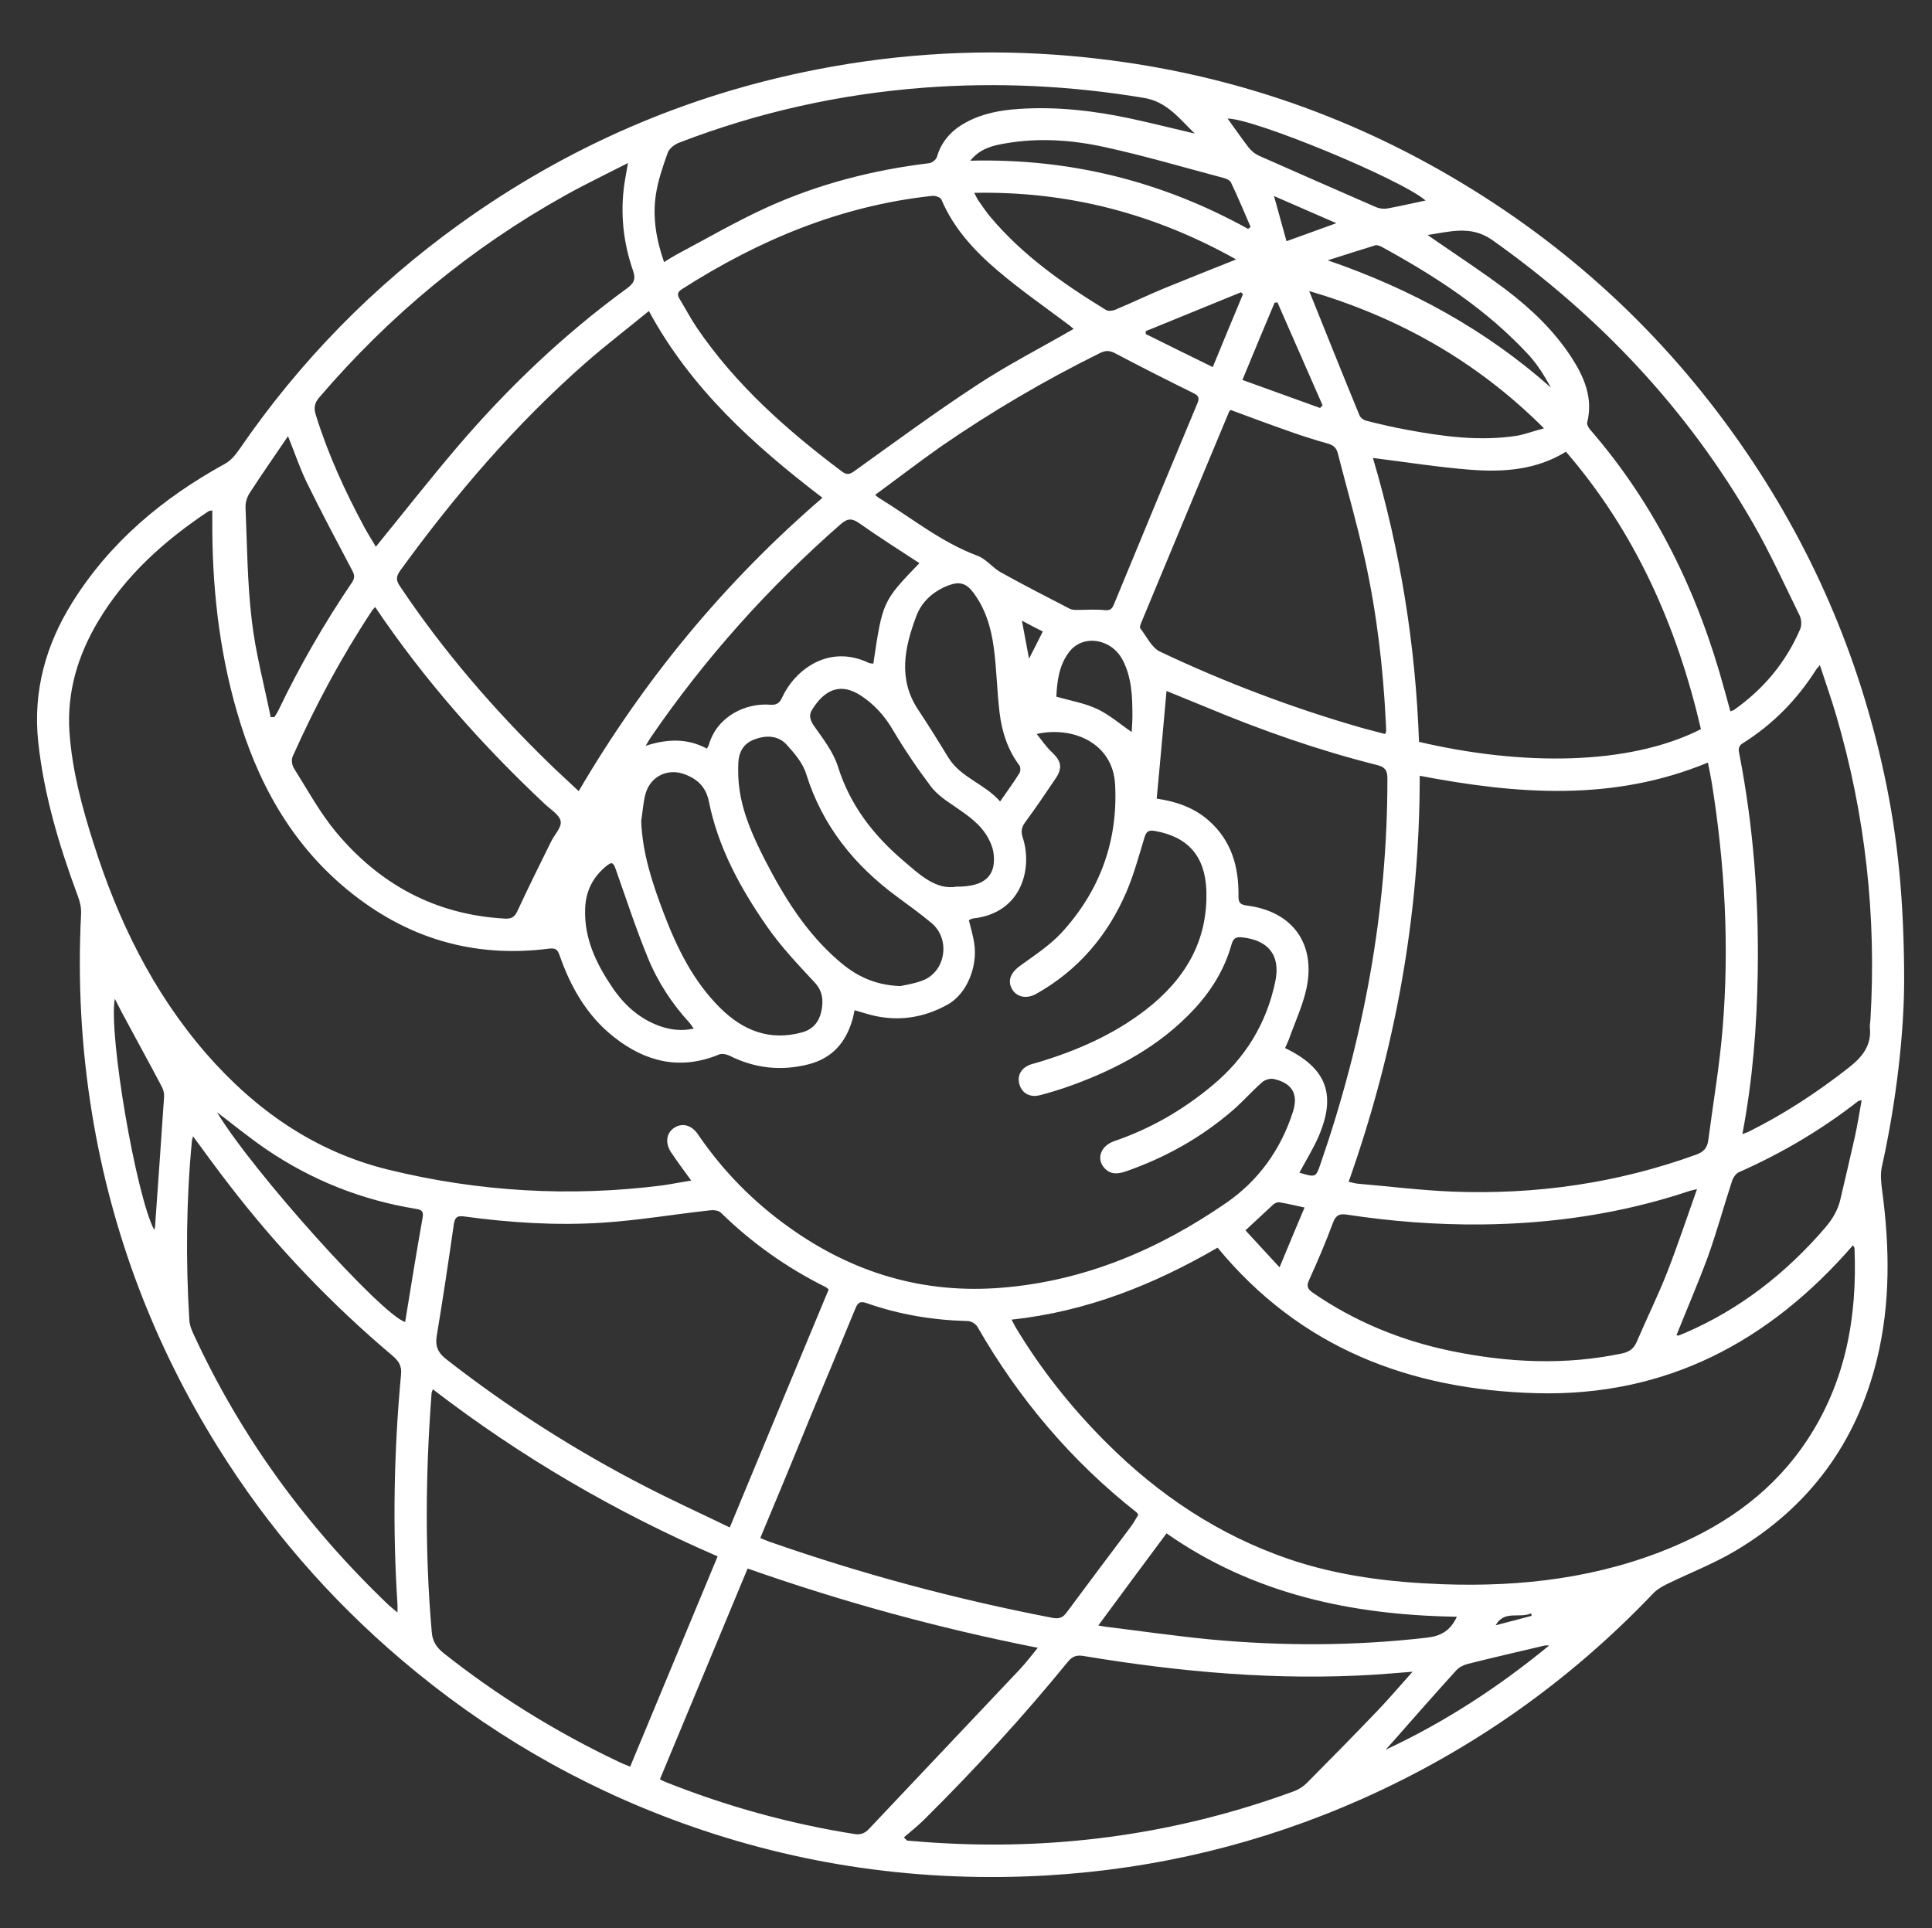 <?xml version="1.0" encoding="utf-8"?>
<!-- Generator: Adobe Illustrator 28.1.0, SVG Export Plug-In . SVG Version: 6.00 Build 0)  -->
<svg version="1.1" id="Layer_1" xmlns="http://www.w3.org/2000/svg" xmlns:xlink="http://www.w3.org/1999/xlink" x="0px" y="0px"
	 viewBox="0 0 1082 1080" style="enable-background:new 0 0 1082 1080;" xml:space="preserve">
<rect x="0" y="0" width="1082" height="1080" fill="#333333" stroke="none"/>
<style type="text/css">
	.st0{fill:#FFFFFF;}
</style>
<path class="st0" d="M1066.4,549.7c-0.1,28.7-4.2,66.5-12.5,103.9c-0.9,4.2-0.4,8.9,0.2,13.3c4.2,31.6,4.7,63.1-2.9,94.3
	c-11.4,46.7-37.8,82.6-79,107.2c-12.2,7.3-25.7,12.5-38.6,18.8c-2.8,1.4-5.6,3-7.7,5.2c-46.8,49.1-101.1,87.5-163,115.1
	c-56.2,25-115.2,39.3-176.7,42.9c-70.1,4-138.3-5.5-204.3-29.4c-57.9-20.9-110.3-51.6-157.2-91.5c-40.3-34.3-74.5-73.8-102.5-118.7
	C86.3,753.3,62.6,691,51.6,624.1c-6.1-37.1-8.1-74.5-6.2-112.1c0.2-3.4-0.6-7-1.8-10.1c-10.4-28-19-56.6-22.2-86.4
	c-3-28.2,4.2-54.3,19.1-78.1c21.2-33.9,50.8-58.6,85.6-77.7c3.3-1.8,6-5.2,8.2-8.4c33.7-49.1,74.8-91,123.1-125.8
	c60.4-43.4,127.1-72.4,200.1-86.6c47.2-9.2,94.9-11.8,142.8-7.5c75.8,6.7,146.8,29.1,212.5,67.6c64.8,37.9,118.8,87.7,161.8,149.3
	c39.4,56.4,66.3,118.4,80.7,185.7C1062.8,468.9,1066.4,504.3,1066.4,549.7z M387.1,661.2c-4.1-5.7-7.8-10.6-11.2-15.7
	c-3.5-5.2-2.8-10.8,1.5-13.7c4.5-3.1,9.8-1.8,13.4,3.4c13.8,20.3,30.7,37.6,50.7,51.9c35.8,25.8,75.7,37.8,119.9,34.1
	c46.2-3.8,87.5-21.4,125.2-47.4c18.1-12.4,30.7-29.9,37.5-51.1c3.2-10.1-0.6-16.2-10.9-18.4c-2-0.4-4.9,0.5-6.4,1.9
	c-5.6,4.9-10.6,10.6-16.2,15.5C672.9,637,653,648.2,631,655.9c-4.2,1.5-8.5,2.3-12.1-1.3c-5.2-5.2-2.7-12.8,5.2-15.5
	c20.2-6.9,38.4-17.4,54.8-31.1c18.6-15.4,30.4-34.8,35.3-58.2c3.1-14.7-3.8-23.2-18.5-24.8c-3.5-0.4-5,0.5-6,4
	c-3.9,13.9-11.3,25.9-21.1,36.4c-19.1,20.5-43,33.3-69,42.7c-5.6,2-11.4,3.8-17.2,5.3c-5.8,1.5-10.3-1.3-11.6-6.5
	c-1.2-5,1.5-9.2,7-10.9c1.3-0.4,2.6-0.7,3.9-1.1c21.5-6.5,41.9-15.4,59.8-29.2c21.9-16.9,35.1-38.4,34.1-67.1
	c-0.7-19-10.3-30-28.9-33.2c-3.2-0.6-4.7,0.2-5.7,3.5c-3.1,10.2-5.9,20.6-10,30.3c-10.5,24.6-27.1,44.2-50.6,57.4
	c-5.5,3.1-11,1.9-13.6-2.6c-2.8-4.9-0.6-9.5,4.8-13.3c7.9-5.7,16.3-11.2,22.9-18.3c21.5-23.4,31.7-51.4,30-83.1
	c-1.3-23.6-24.3-32.7-43.9-28.2c3,3.7,5.4,7.3,8.4,10.1c5.4,5,6.2,8.9,2.2,14.8c-5.6,8.3-11.2,16.6-17.1,24.6
	c-2.1,2.9-2.4,5.2-1.3,8.6c5.5,16.7-0.2,42.2-27.8,45.2c-0.9,0.1-1.7,0.7-2.4,1c1.1,4.5,2.4,8.7,3,12.9c2.1,13.4-4.4,28.5-14.8,34.3
	c-13.3,7.4-27.5,9.7-42.5,6c-3.1-0.8-6.2-1.8-9.7-2.8c-0.5,2.1-0.7,3.7-1.2,5.3c-3.7,12.8-11.3,21.6-24.6,25
	c-15.3,3.9-30,2.3-44.2-4.8c-1.7-0.8-4.2-1.4-5.9-0.7c-21.7,9-41.2,4.2-58.9-9.8c-15.1-11.9-24.3-28.1-30.5-46
	c-1.1-3.1-2.4-3.9-5.7-3.5c-42.5,5.5-80.2-5.9-113.1-33c-31.9-26.3-50.7-60.9-61.9-100c-10.1-35-13.9-70.8-13.7-107.2
	c0-1.7,0-3.4,0-5.2c-1.2,0.2-1.6,0.2-1.9,0.3c-24.8,16.5-46.7,36-62.1,61.9c-11.3,19-17.5,39.5-16,61.9c1.5,21.4,7,42,13.5,62.3
	c13.6,43.1,33.1,83.2,63,117.7c27.6,31.7,60.9,55,102,65.1c50.6,12.4,102,15.4,153.8,8.8C376.5,663.1,381.5,662.1,387.1,661.2z
	 M566.5,739.1c1.1,2,1.7,3.1,2.3,4.3c14.3,23.8,31.5,45.4,51.2,65c29.1,29,62.5,51.3,101.5,64.7c28,9.6,57,13.1,86.4,14.2
	c44.6,1.6,88.2-3.6,129.6-21.2c30.6-13,56.5-31.9,74.9-60c21.3-32.5,27.8-68.7,26.2-106.9c0-0.5-0.5-1-0.8-1.8
	c-47,54.2-104.8,84.8-177.2,82.9c-70.8-1.9-132.3-25.2-178.7-81.5C646.2,719.5,608.6,734.6,566.5,739.1z M795.1,434.5
	c0.1,78.4-13.8,153.8-39.8,227.4c2.3,0.5,3.9,1,5.5,1.1c17.6,1.5,35.1,3.7,52.7,4.4c46.7,1.8,92.3-4.7,136.4-20.7
	c4.2-1.5,6.2-3.7,6.8-8c2.7-20.8,6.3-41.5,8-62.3c3.9-46.3,1.3-92.5-6.1-138.4c-0.6-3.5-1.3-7-2.1-10.9
	C903.4,449.1,849.6,444.9,795.1,434.5z M363.4,174.2c-12.2,10-24.1,19.1-35.3,28.9c-39.4,34.6-73.2,74.1-103.9,116.4
	c-2.3,3.2-2.6,5.3-0.3,8.7c24.2,36.2,52.4,68.9,83.5,99.2c5.3,5.2,10.9,10.2,16.7,15.7c36.6-62.5,81.8-117.2,136.5-164.3
	C422.2,249.4,387.1,217.9,363.4,174.2z M464.1,722.2c-0.9-0.7-1.2-1.1-1.6-1.3c-21.8-10.8-41.4-24.7-58.8-41.7
	c-1.3-1.3-4.2-1.6-6.2-1.3c-20,2.2-39.9,5.6-60,6.9c-26,1.7-51.9,0-77.7-3.5c-3.6-0.5-5,0.4-5.6,4.1c-3,20.9-6.1,41.8-9.6,62.7
	c-1,6.1,0.8,9.7,5.6,13.4c34.9,27.2,72,50.9,111.3,71.1c15.3,7.9,31.1,15.1,47.2,22.9C427.4,810.3,445.8,766.2,464.1,722.2z
	 M952.6,408.4c-13.4-57.6-36.6-110.2-75.6-155.4c-16.7,10.3-35,11.5-53.4,10.1c-18.1-1.4-36.2-4.3-54.7-6.6
	c15.3,51.7,23.9,104.9,25.8,159C851.9,428.9,911.9,429,952.6,408.4z M425.8,861.4c1.9,0.8,3.2,1.4,4.6,1.9
	c51.9,18.2,104.9,32.4,158.9,42.8c3.6,0.7,5.8,0.1,8-2.9c11.9-16.1,23.9-32,35.9-48c1.6-2.2,3-4.6,4.3-6.8c-0.5-0.7-0.7-1.1-0.9-1.3
	c-36.6-28.8-66-63.6-89.2-104c-0.9-1.6-3.5-3.2-5.4-3.2c-19.5-0.5-38.4-3.6-56.8-10.1c-3.8-1.3-4.9,0.1-6.2,3.2
	c-8.2,20-16.6,40-24.9,59.9C444.9,815.6,435.5,838.2,425.8,861.4z M401.9,871.7c-57.2-24.8-110.2-55.7-159.5-93.6
	c-0.4,1.3-0.7,1.8-0.7,2.2c-3.4,44.6-3.8,89.2,0.1,133.8c0.4,5,2.5,8.4,6.4,11.6c30.4,24.1,63.2,44.4,98.2,61c2,1,4.2,1.8,6.5,2.8
	C369.3,950,385.5,911.2,401.9,871.7z M601.3,184.2c-0.8-0.6-1.6-1.3-2.3-1.9c-13.4-10.1-27.3-19.7-40.1-30.6
	c-13.1-11.1-24.8-23.7-31.7-40c-0.5-1.2-3.5-2.2-5.1-2c-51.1,5.5-97.1,24.7-140.1,52.2c-2.6,1.6-2.9,3.2-1.3,5.7
	c3.3,5.4,6.2,11,9.8,16.3c21.8,31.9,50.3,57.1,80.9,80.1c2.9,2.2,4.6,1.7,7.3-0.3c22.6-16.2,45-32.7,68.2-47.9
	C564.2,204.4,582.8,194.9,601.3,184.2z M418.7,878.5c-16.5,39.7-32.8,78.8-49.1,118c1.2,0.7,1.9,1.1,2.7,1.4
	c34.3,13.7,69.7,23.5,106.2,29.3c3.6,0.6,6-0.5,8.3-3c28.1-29.8,56.3-59.5,84.4-89.3c3.4-3.6,6.3-7.5,10-12
	C525.5,911.9,471.9,897.2,418.7,878.5z M791.1,936.3c-7.9,0.6-14.2,1.2-20.5,1.6c-55,3.5-109.5-1.4-163.7-10.4
	c-4-0.7-6.4,0.2-8.9,3.3c-25.2,30.9-52.1,60.2-80.3,88.2c-3.6,3.6-7.6,6.7-11.5,10.1c1.5,1.4,1.7,1.8,2,1.8
	c6.5,0.5,12.9,1.1,19.4,1.4c67.7,3.8,133.5-5.7,197.2-29.1c2.5-0.9,5.1-2.6,7-4.5c13.4-13.5,26.7-27,39.8-40.7
	C778,951.3,784,944.2,791.1,936.3z M689.2,229.6c-0.5,0.6-0.8,0.8-0.9,1.1c-16.4,39.3-32.8,78.6-49.1,117.9c-0.4,1-1.1,2.7-0.6,3.3
	c3.5,4.5,6.3,10.7,10.9,13c36.1,17.1,73.5,31.3,111.9,42.4c4.8,1.4,9.6,2.5,14.2,3.8c0.4-0.7,0.7-1,0.7-1.3c0-1.8-0.1-3.7-0.2-5.5
	c-1.5-30.6-5.1-61.1-11.7-91c-4.4-20-10.1-39.6-15.2-59.5c-0.8-3.1-2.5-4.5-5.7-5.4c-7.2-2-14.3-4.3-21.4-6.8
	C711.2,237.8,700.3,233.7,689.2,229.6z M351.7,91.3c-12.5,6.4-24,11.9-35.1,18.1c-52.8,29.4-98.5,67.3-137.8,113.2
	c-2.7,3.1-3.2,6-1.9,9.9c6.8,21.9,16.3,42.6,27.1,62.7c2.1,3.8,4.4,7.5,6.5,11c15.3-18.8,29.9-37.4,45.2-55.4
	c28.4-33.3,59.9-63.4,95.3-89.2c4-2.9,5.2-5.2,3.5-10.1c-5.5-15.8-7.2-32.1-4.8-48.7C350.2,99.4,350.9,96.1,351.7,91.3z
	 M108.1,636.4c-0.3,1.4-0.5,1.8-0.6,2.3c-3.2,33.4-3.5,66.9-1.5,100.3c0.1,2.6,1,5.2,2.1,7.6c26.6,57.9,63.5,108.4,109.6,152.4
	c1.4,1.3,2.9,2.4,4.9,4.1c0-2.2,0.1-3.4,0-4.5c-2.8-43-2-85.9,2-128.8c0.5-4.9-1.4-7.6-4.8-10.5c-34-28.7-64.5-60.6-91.6-95.9
	C121.5,654.8,115.1,645.9,108.1,636.4z M490.1,277.2c1.4,1.1,1.9,1.6,2.5,1.9c18.1,11.1,34.7,24.7,54.9,32.2
	c4.8,1.8,8.3,6.6,12.9,9.2c12.8,7.1,25.8,13.8,38.8,20.5c1.2,0.6,2.8,0.6,4.3,0.6c4.9,0,9.9-0.4,14.8,0.1c3,0.3,4.3-0.2,5.5-3.1
	c15.5-37.5,31-75,46.7-112.5c1.4-3.3,0.8-4.5-2.3-6c-14.6-7.2-29.2-14.6-43.6-22.2c-3.2-1.7-5.5-1.7-8.7-0.1
	c-31.1,15.4-60.9,32.9-89.4,52.6C514.5,258.9,502.7,267.9,490.1,277.2z M727.7,656.8c9.2,2.7,9.2,2.7,11.8-4.8
	c24.2-70,37.6-141.9,37.5-216.1c0-4.5-1.4-6.3-5.7-7.4c-32.7-8.2-64.4-19.3-95.5-32.3c-7.8-3.2-15.6-6.4-22.5-9.2
	c-1.8,20.2-3.6,40.1-5.5,60.3c10.5,1.5,20.9,4.9,29.4,12.5c12.5,11.2,16.6,25.7,16.4,41.9c-0.1,3.8,0.9,5,4.8,5.5
	c25.3,3.2,38.6,21.2,33.3,46.3c-2.1,9.8-6.5,19.1-9.9,28.7c-0.6,1.6-1.4,3.2-2.1,4.8c23.4,11.3,28.9,26.2,18.6,49.9
	C735.3,643.6,731.4,650,727.7,656.8z M210.1,340c-0.8,0.9-1.3,1.3-1.6,1.8c-17.2,26-31.9,53.4-44.6,81.9c-0.8,1.7-0.4,4.7,0.6,6.4
	c7.6,12.1,14.5,24.8,23.5,35.7c24.5,29.5,55.9,46.6,94.9,48.7c3.9,0.2,5.5-1.2,7-4.5c6-13,12.4-25.8,18.7-38.6c1.9-3.9,6-8,5.4-11.4
	c-0.6-3.6-5.5-6.5-8.8-9.6C269.7,417.1,237.7,380.9,210.1,340z M950.4,666c-2.8,0.7-4,0.9-5,1.3c-37.6,12.5-76.3,18.1-115.9,18.5
	c-25.2,0.2-50.2-1.7-75.1-5.5c-4-0.6-6.1,0-7.8,4.3c-4,10.9-8.6,21.6-13.4,32.2c-1.6,3.5-1,5.1,2,7.2c23.5,16.2,49.4,26.8,77.2,32.6
	c31.9,6.6,64,8.2,96.2,1.4c4-0.9,6.4-2.7,8-6.4c5.6-13.1,12-26,17.2-39.3C939.6,697.4,944.6,682.3,950.4,666z M975.8,635.2
	c1.8-0.7,2.7-1,3.6-1.4c19.9-9.9,38.3-22,55.8-35.7c7.7-6,13.1-12.5,12-22.8c-0.1-1.3,0.2-2.6,0.3-4c3.5-58-2.8-115-19.2-170.8
	c-2.7-9.2-5.9-18.2-9.1-28c-1.2,1.4-1.6,1.9-2,2.4c-10.7,16.9-24.3,30.8-41.2,41.4c-2.9,1.8-2.3,4-1.8,6.5
	c7.8,40.4,10.9,81.1,10.2,122.2C983.9,574.9,981.6,604.7,975.8,635.2z M799.5,131.6c1.2,0.8,2.4,1.7,3.6,2.5
	c13.4,9.3,27.1,18.2,40.1,28c14.1,10.7,26.9,22.8,36.7,37.8c7.3,11.2,12.4,22.9,9,36.7c-0.3,1.2,0.8,3.1,1.8,4.2
	c36.8,42.5,60.5,91.8,75.1,145.7c1.1,3.9,2.2,7.8,3.3,11.9c1-0.4,1.5-0.5,1.9-0.7c16.6-11.7,29.2-26.7,37.2-45.4
	c0.9-2.1,0.7-5.4-0.3-7.5c-8.5-17.3-16.5-35-26.1-51.7c-36.8-64-86.2-116.3-146.4-158.9C823.4,126,811.7,129.9,799.5,131.6z
	 M371.9,146.8c2.7-1.7,4.9-3.1,7.3-4.4c16.6-8.8,32.9-18.3,50-26.1c29-13.2,59.6-21.1,91.2-24.9c1.6-0.2,3.9-2,4.3-3.5
	c2.6-8.9,8.3-15,16.2-19.3c9.3-5.1,19.4-6.9,29.8-7.6c21.1-1.4,41.9,1,62.5,5.4c12,2.6,23.9,5.6,35.9,8.4
	c-8.5-8.2-15.5-17.9-28.6-20c-40.8-6.8-81.8-8.8-123-5.7c-47.3,3.6-93.1,13.8-137.4,30.9c-2.5,1-5.4,3.3-6.2,5.7
	c-2.7,7.6-5.4,15.4-6.6,23.4C365.4,121.7,367.5,134.1,371.9,146.8z M514.9,315.4c-11.3-7.4-22.7-14.6-33.6-22.3
	c-4.1-2.9-6.6-2.9-10.5,0.5c-40.3,35.3-75.7,74.8-106,118.9c-0.9,1.4-1.8,2.8-3.2,5.2c12.5-4,23.5-4.2,34.3,1.6c0.5-1,1-1.7,1.2-2.5
	c4.7-15.8,20.8-23.2,34.2-22.1c3.9,0.3,5.4-1.1,6.9-4.4c7-15,25.8-29.7,48.2-19.1c0.8,0.4,1.8,0.4,2.7,0.5
	C494.3,336.8,494.3,336.8,514.9,315.4z M359.1,459.9c0.7,18.3,6.4,35.2,12.7,51.8c7.4,19.4,16.5,37.9,31.5,52.8
	c12.8,12.7,27.8,18.7,45.9,13.7c5.9-1.6,9.4-5.7,10.7-11.4c1.3-5.9,1.1-11.5-3.7-16.6c-9.4-10.1-19-20.2-26.8-31.5
	c-14.8-21.3-27.2-44-32.4-69.8c-1.6-8-6.2-12.3-12.9-15c-9.7-4-19.7,0.6-22.6,10.7C360.2,449.6,359.9,454.8,359.1,459.9z
	 M504.2,552.3c2.5-0.6,7.7-1.3,12.4-3.1c13.1-4.9,15.9-23.3,5-32.3c-6.1-5.1-12.6-9.8-19-14.5c-24.1-17.7-42-39.8-51.1-68.9
	c-1.9-6.2-6.7-11.8-11.2-16.7c-4.7-4.9-11.3-5.1-17.7-2.7c-6.1,2.2-8.8,7-9.1,13.1c-0.2,5.1-0.1,10.3,0.7,15.4
	c2.1,14,7.9,26.7,14.3,39.2c10.7,20.8,23,40.6,40.9,56.1C478.5,545.9,488.9,551.7,504.2,552.3z M615.1,910.4c1.9,0.3,3,0.6,4.1,0.7
	c19.5,2.4,38.9,5.2,58.5,7.1c40.5,3.8,81.1,3.7,121.6-1c7.7-0.9,13-3.9,16.6-11.7c-58.6-0.9-113.9-12.6-162.6-46.7
	C640.4,876.1,628,892.9,615.1,910.4z M938.9,747.8c0.6,0.1,0.9,0.3,1.2,0.2c1.2-0.5,2.5-1,3.7-1.5c30.8-13.3,56.5-33.5,78.3-58.8
	c4.1-4.8,7.2-9.9,8.6-16c2.7-11.7,5.5-23.3,8.1-35c1.5-6.7,2.5-13.4,3.8-20.5c-1.2,0.3-1.6,0.3-1.8,0.4
	c-20.7,16.2-43.1,29.4-67.1,40c-1.7,0.8-3.2,3.2-3.8,5.2c-4.6,14.1-8.5,28.4-13.5,42.3C951,718.7,944.8,733.1,938.9,747.8z
	 M151.6,401.7c0.7,0,1.4-0.1,2.1-0.1c0.7-1.1,1.4-2.2,2-3.3c12-25.1,25.9-49.2,41.5-72.2c1.7-2.6,1.3-4.2,0-6.7
	c-8.6-16.3-17.3-32.6-25.4-49.2c-3.9-8-6.7-16.5-10.5-25.9c-7.6,11.2-14.8,21.5-21.6,32c-1.4,2.2-2.3,5.3-2.2,7.9
	c0.9,21.1,1,42.3,3.5,63.2C143.1,365.7,148,383.7,151.6,401.7z M864.7,239.9c-38.1-38.1-82.2-62.4-131.5-76.9
	c9.4,23.4,18.7,46.6,28.2,69.7c0.6,1.4,2.5,2.7,4,3c7.4,1.9,14.9,3.6,22.4,5c20.5,3.8,41.2,6.6,62.1,3.3
	C854.5,243.1,859,241.4,864.7,239.9z M535.7,496.6c16.1,0.1,22.4-6.3,20.7-19c-0.4-2.7-1.5-5.5-2.8-7.9c-4.3-8.1-11.6-13-18.9-18
	c-4.9-3.3-10.1-6.8-13.5-11.4c-7.6-10.1-14.7-20.6-21.1-31.4c-4.6-7.9-10.4-14.3-17.8-19.2c-10.9-7.2-20-4.3-27.5,7.8
	c-1.9,3-1.2,5.8,1.1,9.1c5,7.1,10.7,14.4,13.3,22.5c6.8,21.9,20.1,38.9,37.1,53.3C515.2,490,524.3,498.6,535.7,496.6z M692.3,145.3
	c-45.9-25.7-94.1-38.3-146.7-37.3c1.2,2.2,1.7,3.5,2.6,4.7c2.2,3.1,4.3,6.3,6.8,9.2c18.1,21.4,40.7,37.2,64.4,51.7
	c1.3,0.8,3.8,0.5,5.4-0.2c9.2-3.9,18.2-8.2,27.4-12C665.1,156.1,678.3,150.9,692.3,145.3z M560.1,448.9c4-5.8,7.7-10.8,10.9-16
	c0.6-1,0.6-3.3-0.1-4.2c-6.6-8.8-9.8-18.9-11.1-29.6c-1.5-12.2-1.6-24.6-3.3-36.7c-1.5-11.1-4.7-21.8-11.7-30.9
	c-3.9-5-7.7-5.9-13.7-3.6c-8.3,3.2-14.8,8.9-17.9,17.1c-6.6,17.6-10.5,35.4,1.2,52.8c5.8,8.7,11.3,17.6,16.8,26.6
	C538.1,435.6,551.4,438.9,560.1,448.9z M121.5,622.9c20,33.3,92.6,113.9,105.4,117.5c3.2-19.5,6.3-39,9.8-58.5
	c0.7-3.9-1-4.4-4.1-4.9c-30-4.9-57.7-15.9-82.9-32.9C140.1,637.6,131.1,630.2,121.5,622.9z M699,128.2c0.5-0.4,1-0.8,1.4-1.1
	c-3.6-8.3-7.1-16.7-11-24.9c-0.6-1.2-2.5-2.1-4-2.5c-22.3-5.9-44.5-12.5-67.1-17.4c-17.9-3.9-36.3-5.2-54.6-2.1
	c-7.2,1.2-14.6,2.7-20.3,9.8C599.4,88.6,650.9,101.6,699,128.2z M388.5,576.1c-1-1.4-1.6-2.4-2.3-3.2c-10-10.9-18-23.2-23.5-36.8
	c-6.5-15.8-11.8-32.1-17.5-48.2c-1.8-5.3-2.4-5.6-6.5-2.1c-7.1,6.1-10.7,13.9-11,23.2c-0.6,16.6,6.2,30.7,15.2,44
	c6.7,9.9,15.2,17.6,26.6,21.7C375.5,576.8,381.7,577.6,388.5,576.1z M86.3,688.7c0.2-0.6,0.4-0.9,0.5-1.3
	c1.7-24.4,3.5-48.8,5.1-73.2c0.1-1.8-0.4-3.9-1.3-5.6c-7.4-14-15-27.8-22.5-41.8c-1.2-2.3-2.4-4.6-3.8-7.4
	C60.7,579.6,76.3,669.8,86.3,688.7z M798.4,112.3c-14.1-12.1-96-45.9-110.9-45.9c4,5.5,7.7,10.9,11.7,16.1c1.5,1.9,3.5,3.6,5.6,4.6
	c21.9,9.7,43.8,19.3,65.8,28.9c1.8,0.8,4.2,1.1,6.2,0.8C783.9,115.5,790.8,113.9,798.4,112.3z M743.6,145.8
	c46.5,16,88.4,38.8,125,71.3c-3.6-6.5-7.4-12.7-12.2-18c-23.5-25.6-52.2-44.2-82.5-60.8c-1.1-0.6-2.7-1.2-3.7-0.9
	C761.3,140.1,752.5,143,743.6,145.8z M591.6,390.2c8.1,2.3,15.9,3.6,22.9,6.9c6.8,3.2,12.7,8.4,19.3,12.9c0.1-2.6,0.4-5.7,0.4-8.8
	c0-10.8-0.3-21.7-5.5-31.6c-6.3-12-22.1-14.5-29.8-4.6C593,372.6,592,381.7,591.6,390.2z M867.6,921.6c-1.5,0-1.9-0.1-2.4,0
	c-14.4,3.4-28.8,6.7-43.1,10.3c-2.4,0.6-5,1.9-6.6,3.7c-11.8,13-23.5,26.3-35.1,39.5c-1.5,1.6-2.9,3.3-4.4,4.9
	C809,964.6,839,945.1,867.6,921.6z M695.8,212.8c15,5.4,29.3,10.6,43.5,15.7c0.5-0.5,0.9-1,1.4-1.5c-8.4-19.2-16.9-38.5-25.3-57.7
	c-0.5,0.1-1.1,0.2-1.6,0.3C707.9,183.6,702,197.7,695.8,212.8z M696.1,164.8c-0.4-0.4-0.7-0.8-1.1-1.1
	c-17.8,7.3-35.6,14.5-53.4,21.8c0,0.5,0.1,1.1,0.1,1.6c12.3,6.1,24.6,12.2,37.5,18.5C685,191.5,690.5,178.1,696.1,164.8z
	 M697.5,689.1c6.2,6.7,12.2,13.2,19.1,20.7c4.9-11.8,9.3-22.4,14-33.5c-5.2-1.1-9.6-2.2-14-2.9c-1.1-0.2-2.6,0.4-3.5,1.2
	C708.2,679.1,703.2,683.8,697.5,689.1z M748.4,125c-12.3-5.3-23.1-10.1-34.9-15.2c2.5,9.1,4.7,17,7,25.3
	C729.5,131.8,738.2,128.7,748.4,125z M572.3,347.6c1.4,7.4,2.6,13.9,4,21.3c2.8-5.5,5.2-10.1,7.7-15.2
	C580.2,351.8,576.6,349.9,572.3,347.6z M837.6,910.3c6.7-1.8,13.4-3.5,20.2-5.3c-0.1-0.5-0.2-0.9-0.3-1.4
	C850.9,906.6,842.5,901.6,837.6,910.3z"/>
</svg>
